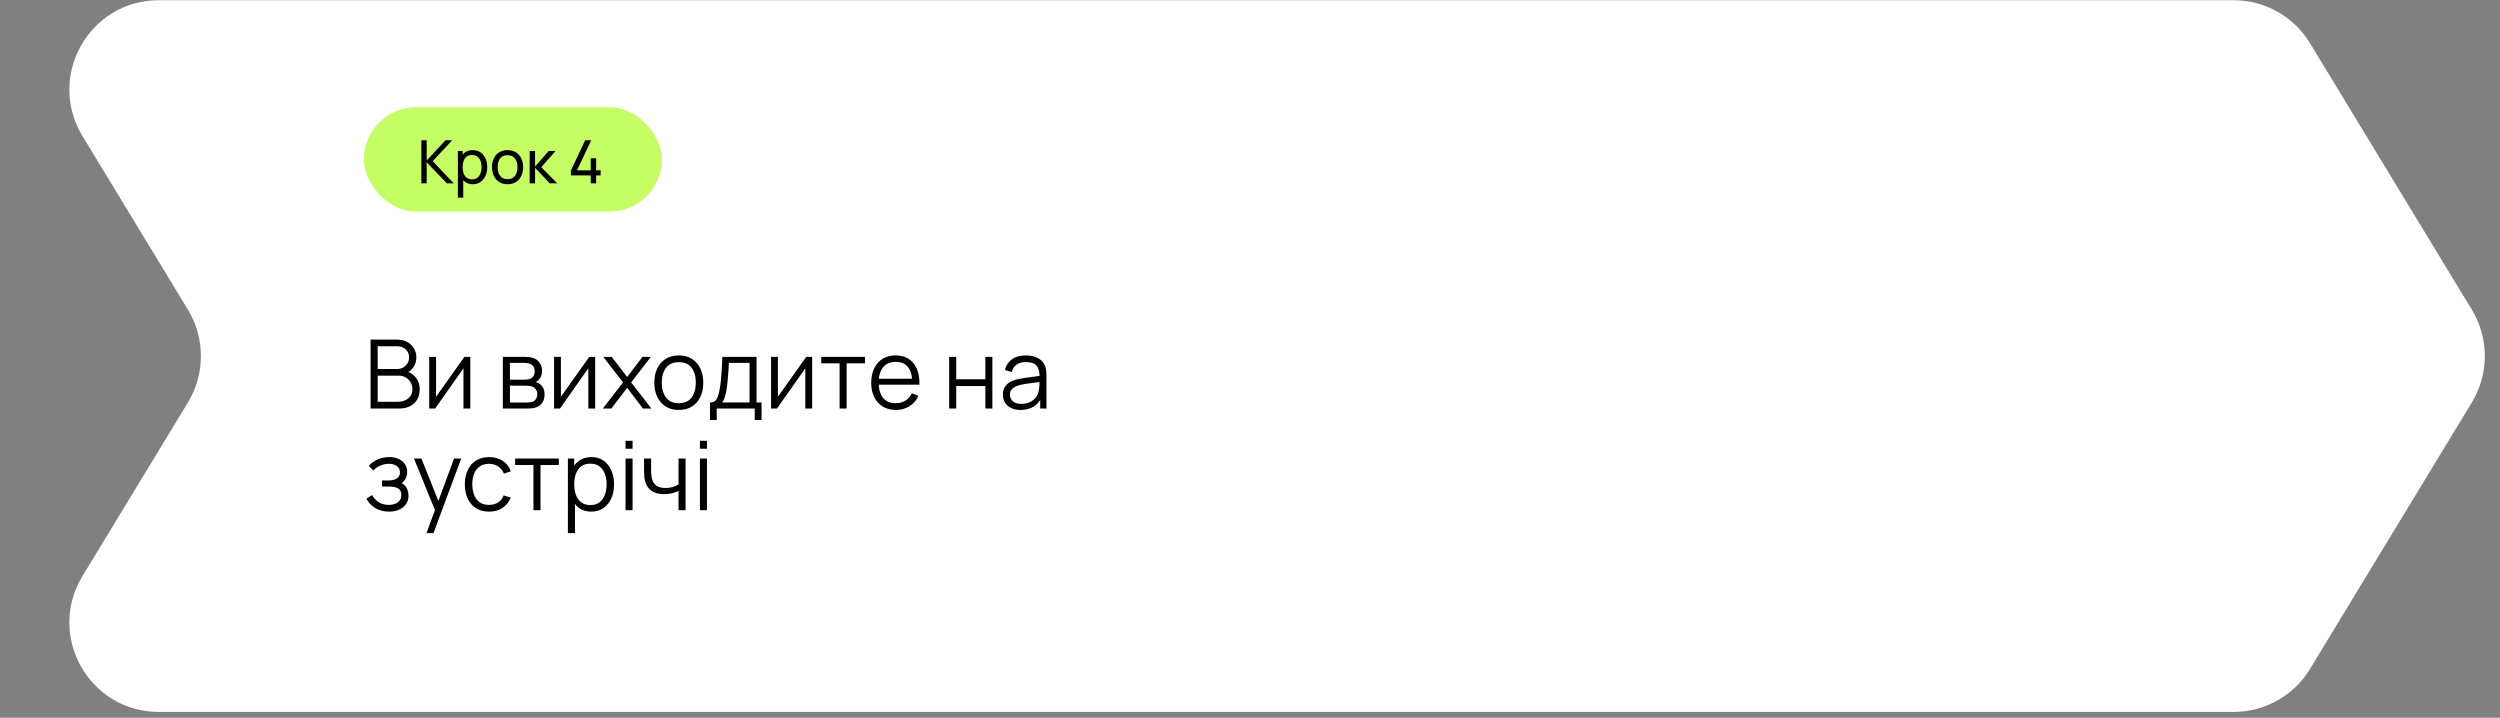 <svg width="418" height="120" viewBox="0 0 418 120" fill="none" xmlns="http://www.w3.org/2000/svg">
<rect x="0" y="0" width="418" height="120" fill="#808080" stroke="none"/>
<path d="M13.787 22.738C7.738 12.778 14.909 0.035 26.561 0.035H373.458C378.68 0.035 383.523 2.76 386.233 7.223L413.289 51.778C416.184 56.544 416.184 62.526 413.289 67.293L386.233 111.847C383.523 116.31 378.68 119.035 373.458 119.035H26.561C14.909 119.035 7.738 106.292 13.787 96.332L31.421 67.293C34.316 62.526 34.316 56.544 31.421 51.778L13.787 22.738Z" fill="white"/>
<path d="M61.96 68.305V56.785H66.408C67.053 56.785 67.616 56.918 68.096 57.185C68.576 57.451 68.949 57.811 69.216 58.265C69.483 58.713 69.616 59.209 69.616 59.753C69.616 60.371 69.451 60.923 69.12 61.409C68.789 61.889 68.347 62.222 67.792 62.409L67.776 62.017C68.522 62.23 69.109 62.603 69.536 63.137C69.963 63.67 70.176 64.315 70.176 65.073C70.176 65.739 70.034 66.315 69.752 66.801C69.469 67.281 69.072 67.651 68.56 67.913C68.048 68.174 67.453 68.305 66.776 68.305H61.96ZM63.144 67.177H66.488C66.957 67.177 67.379 67.094 67.752 66.929C68.125 66.758 68.418 66.518 68.632 66.209C68.85 65.899 68.96 65.526 68.96 65.089C68.96 64.662 68.861 64.278 68.664 63.937C68.466 63.595 68.197 63.323 67.856 63.121C67.52 62.913 67.136 62.809 66.704 62.809H63.144V67.177ZM63.144 61.697H66.4C66.768 61.697 67.104 61.614 67.408 61.449C67.712 61.278 67.952 61.046 68.128 60.753C68.309 60.459 68.4 60.121 68.4 59.737C68.4 59.193 68.21 58.75 67.832 58.409C67.459 58.067 66.981 57.897 66.4 57.897H63.144V61.697ZM78.636 59.665V68.305H77.492V61.577L72.756 68.305H71.764V59.665H72.908V66.337L77.652 59.665H78.636ZM84.077 68.305V59.665H87.637C87.818 59.665 88.037 59.675 88.293 59.697C88.554 59.718 88.797 59.758 89.021 59.817C89.506 59.945 89.895 60.206 90.189 60.601C90.487 60.995 90.637 61.47 90.637 62.025C90.637 62.334 90.589 62.611 90.493 62.857C90.402 63.097 90.272 63.305 90.101 63.481C90.021 63.571 89.933 63.651 89.837 63.721C89.741 63.785 89.647 63.838 89.557 63.881C89.728 63.913 89.912 63.987 90.109 64.105C90.418 64.286 90.653 64.531 90.813 64.841C90.973 65.145 91.053 65.515 91.053 65.953C91.053 66.545 90.912 67.027 90.629 67.401C90.346 67.774 89.968 68.03 89.493 68.169C89.279 68.227 89.047 68.265 88.797 68.281C88.552 68.297 88.32 68.305 88.101 68.305H84.077ZM85.261 67.305H88.045C88.157 67.305 88.298 67.297 88.469 67.281C88.639 67.259 88.791 67.233 88.925 67.201C89.24 67.121 89.469 66.961 89.613 66.721C89.762 66.475 89.837 66.209 89.837 65.921C89.837 65.542 89.725 65.233 89.501 64.993C89.282 64.747 88.989 64.598 88.621 64.545C88.498 64.518 88.37 64.502 88.237 64.497C88.103 64.491 87.984 64.489 87.877 64.489H85.261V67.305ZM85.261 63.481H87.677C87.816 63.481 87.97 63.473 88.141 63.457C88.317 63.435 88.469 63.401 88.597 63.353C88.874 63.257 89.077 63.091 89.205 62.857C89.338 62.622 89.405 62.366 89.405 62.089C89.405 61.785 89.333 61.518 89.189 61.289C89.05 61.059 88.84 60.899 88.557 60.809C88.365 60.739 88.157 60.699 87.933 60.689C87.714 60.678 87.576 60.673 87.517 60.673H85.261V63.481ZM99.511 59.665V68.305H98.367V61.577L93.631 68.305H92.639V59.665H93.783V66.337L98.527 59.665H99.511ZM100.797 68.305L104.173 63.937L100.869 59.665H102.277L104.861 63.033L107.421 59.665H108.829L105.525 63.937L108.909 68.305H107.493L104.861 64.841L102.213 68.305H100.797ZM113.49 68.545C112.631 68.545 111.898 68.35 111.29 67.961C110.682 67.571 110.215 67.033 109.89 66.345C109.564 65.657 109.402 64.867 109.402 63.977C109.402 63.07 109.567 62.275 109.898 61.593C110.228 60.91 110.698 60.379 111.306 60.001C111.919 59.617 112.647 59.425 113.49 59.425C114.354 59.425 115.09 59.619 115.698 60.009C116.311 60.393 116.778 60.929 117.098 61.617C117.423 62.299 117.586 63.086 117.586 63.977C117.586 64.883 117.423 65.681 117.098 66.369C116.772 67.051 116.303 67.585 115.69 67.969C115.076 68.353 114.343 68.545 113.49 68.545ZM113.49 67.417C114.45 67.417 115.164 67.099 115.634 66.465C116.103 65.825 116.338 64.995 116.338 63.977C116.338 62.931 116.1 62.099 115.626 61.481C115.156 60.862 114.444 60.553 113.49 60.553C112.844 60.553 112.311 60.699 111.89 60.993C111.474 61.281 111.162 61.683 110.954 62.201C110.751 62.713 110.65 63.305 110.65 63.977C110.65 65.017 110.89 65.851 111.37 66.481C111.85 67.105 112.556 67.417 113.49 67.417ZM118.71 70.225V67.297C119.201 67.297 119.553 67.139 119.766 66.825C119.98 66.505 120.153 65.995 120.286 65.297C120.377 64.843 120.452 64.355 120.51 63.833C120.569 63.31 120.62 62.713 120.662 62.041C120.705 61.363 120.745 60.571 120.782 59.665H126.494V67.297H127.326V70.225H126.19V68.305H119.838V70.225H118.71ZM120.702 67.297H125.326V60.673H121.87C121.854 61.078 121.83 61.507 121.798 61.961C121.772 62.414 121.737 62.867 121.694 63.321C121.657 63.774 121.612 64.201 121.558 64.601C121.51 64.995 121.452 65.342 121.382 65.641C121.302 66.025 121.214 66.353 121.118 66.625C121.028 66.897 120.889 67.121 120.702 67.297ZM135.793 59.665V68.305H134.649V61.577L129.913 68.305H128.921V59.665H130.065V66.337L134.809 59.665H135.793ZM140.382 68.305V60.753H137.318V59.665H144.622V60.753H141.558V68.305H140.382ZM149.803 68.545C148.961 68.545 148.23 68.358 147.611 67.985C146.998 67.611 146.521 67.086 146.179 66.409C145.838 65.731 145.667 64.937 145.667 64.025C145.667 63.081 145.835 62.265 146.171 61.577C146.507 60.889 146.979 60.358 147.587 59.985C148.201 59.611 148.923 59.425 149.755 59.425C150.609 59.425 151.337 59.622 151.939 60.017C152.542 60.406 152.998 60.966 153.307 61.697C153.617 62.427 153.758 63.299 153.731 64.313H152.531V63.897C152.51 62.777 152.267 61.931 151.803 61.361C151.345 60.79 150.673 60.505 149.787 60.505C148.859 60.505 148.147 60.806 147.651 61.409C147.161 62.011 146.915 62.87 146.915 63.985C146.915 65.073 147.161 65.918 147.651 66.521C148.147 67.118 148.849 67.417 149.755 67.417C150.374 67.417 150.913 67.275 151.371 66.993C151.835 66.705 152.201 66.291 152.467 65.753L153.563 66.177C153.222 66.929 152.718 67.513 152.051 67.929C151.39 68.339 150.641 68.545 149.803 68.545ZM146.499 64.313V63.329H153.099V64.313H146.499ZM158.702 68.305V59.665H159.878V63.417H164.75V59.665H165.926V68.305H164.75V64.545H159.878V68.305H158.702ZM170.635 68.545C169.984 68.545 169.438 68.427 168.995 68.193C168.558 67.958 168.23 67.646 168.011 67.257C167.792 66.867 167.683 66.443 167.683 65.985C167.683 65.515 167.776 65.115 167.963 64.785C168.155 64.449 168.414 64.174 168.739 63.961C169.07 63.747 169.451 63.585 169.883 63.473C170.32 63.366 170.803 63.273 171.331 63.193C171.864 63.107 172.384 63.035 172.891 62.977C173.403 62.913 173.851 62.851 174.235 62.793L173.819 63.049C173.835 62.195 173.67 61.563 173.323 61.153C172.976 60.742 172.374 60.537 171.515 60.537C170.923 60.537 170.422 60.67 170.011 60.937C169.606 61.203 169.32 61.625 169.155 62.201L168.011 61.865C168.208 61.091 168.606 60.491 169.203 60.065C169.8 59.638 170.576 59.425 171.531 59.425C172.32 59.425 172.99 59.574 173.539 59.873C174.094 60.166 174.486 60.593 174.715 61.153C174.822 61.403 174.891 61.683 174.923 61.993C174.955 62.302 174.971 62.617 174.971 62.937V68.305H173.923V66.137L174.227 66.265C173.934 67.006 173.478 67.571 172.859 67.961C172.24 68.35 171.499 68.545 170.635 68.545ZM170.771 67.529C171.32 67.529 171.8 67.43 172.211 67.233C172.622 67.035 172.952 66.766 173.203 66.425C173.454 66.078 173.616 65.689 173.691 65.257C173.755 64.979 173.79 64.675 173.795 64.345C173.8 64.009 173.803 63.758 173.803 63.593L174.251 63.825C173.851 63.878 173.416 63.931 172.947 63.985C172.483 64.038 172.024 64.099 171.571 64.169C171.123 64.238 170.718 64.321 170.355 64.417C170.11 64.486 169.872 64.585 169.643 64.713C169.414 64.835 169.224 65.001 169.075 65.209C168.931 65.417 168.859 65.675 168.859 65.985C168.859 66.235 168.92 66.478 169.043 66.713C169.171 66.947 169.374 67.142 169.651 67.297C169.934 67.451 170.307 67.529 170.771 67.529ZM65.072 85.545C64.203 85.545 63.443 85.355 62.792 84.977C62.147 84.593 61.637 84.062 61.264 83.385L62.208 82.785C62.523 83.318 62.914 83.723 63.384 84.001C63.853 84.278 64.392 84.417 65 84.417C65.635 84.417 66.144 84.27 66.528 83.977C66.912 83.683 67.104 83.281 67.104 82.769C67.104 82.417 67.021 82.137 66.856 81.929C66.696 81.721 66.451 81.571 66.12 81.481C65.794 81.39 65.386 81.345 64.896 81.345H63.872V80.337H64.88C65.477 80.337 65.957 80.23 66.32 80.017C66.688 79.798 66.872 79.457 66.872 78.993C66.872 78.502 66.688 78.139 66.32 77.905C65.957 77.665 65.522 77.545 65.016 77.545C64.504 77.545 64.019 77.651 63.56 77.865C63.106 78.073 62.725 78.342 62.416 78.673L61.664 77.881C62.096 77.406 62.6 77.046 63.176 76.801C63.757 76.55 64.4 76.425 65.104 76.425C65.659 76.425 66.16 76.523 66.608 76.721C67.061 76.913 67.418 77.195 67.68 77.569C67.947 77.942 68.08 78.39 68.08 78.913C68.08 79.403 67.96 79.827 67.72 80.185C67.485 80.542 67.152 80.838 66.72 81.073L66.656 80.633C67.029 80.702 67.338 80.851 67.584 81.081C67.829 81.31 68.01 81.585 68.128 81.905C68.245 82.225 68.304 82.55 68.304 82.881C68.304 83.43 68.16 83.905 67.872 84.305C67.589 84.699 67.203 85.006 66.712 85.225C66.227 85.438 65.68 85.545 65.072 85.545ZM71.301 89.145L72.973 84.609L72.997 85.953L69.213 76.665H70.461L73.565 84.433H73.053L75.917 76.665H77.117L72.477 89.145H71.301ZM81.778 85.545C80.909 85.545 80.173 85.35 79.57 84.961C78.968 84.571 78.509 84.035 78.194 83.353C77.885 82.665 77.725 81.875 77.714 80.985C77.725 80.078 77.89 79.283 78.21 78.601C78.53 77.913 78.992 77.379 79.594 77.001C80.197 76.617 80.928 76.425 81.786 76.425C82.661 76.425 83.421 76.638 84.066 77.065C84.717 77.491 85.162 78.075 85.402 78.817L84.25 79.185C84.048 78.667 83.725 78.267 83.282 77.985C82.845 77.697 82.344 77.553 81.778 77.553C81.144 77.553 80.618 77.699 80.202 77.993C79.786 78.281 79.477 78.683 79.274 79.201C79.072 79.718 78.968 80.313 78.962 80.985C78.973 82.019 79.213 82.851 79.682 83.481C80.152 84.105 80.85 84.417 81.778 84.417C82.365 84.417 82.864 84.283 83.274 84.017C83.69 83.745 84.005 83.35 84.218 82.833L85.402 83.185C85.082 83.953 84.613 84.539 83.994 84.945C83.376 85.345 82.637 85.545 81.778 85.545ZM89.195 85.305V77.753H86.13V76.665H93.434V77.753H90.371V85.305H89.195ZM98.84 85.545C98.045 85.545 97.373 85.345 96.824 84.945C96.275 84.539 95.859 83.993 95.576 83.305C95.293 82.611 95.152 81.835 95.152 80.977C95.152 80.102 95.293 79.323 95.576 78.641C95.864 77.953 96.285 77.411 96.84 77.017C97.394 76.622 98.077 76.425 98.888 76.425C99.677 76.425 100.355 76.625 100.92 77.025C101.485 77.425 101.917 77.969 102.216 78.657C102.52 79.345 102.672 80.118 102.672 80.977C102.672 81.841 102.52 82.617 102.216 83.305C101.912 83.993 101.475 84.539 100.904 84.945C100.333 85.345 99.645 85.545 98.84 85.545ZM94.952 89.145V76.665H96.008V83.169H96.136V89.145H94.952ZM98.72 84.449C99.323 84.449 99.824 84.297 100.224 83.993C100.624 83.689 100.923 83.275 101.12 82.753C101.323 82.225 101.424 81.633 101.424 80.977C101.424 80.326 101.325 79.739 101.128 79.217C100.931 78.694 100.629 78.281 100.224 77.977C99.824 77.673 99.314 77.521 98.696 77.521C98.093 77.521 97.592 77.667 97.192 77.961C96.797 78.254 96.501 78.662 96.304 79.185C96.106 79.702 96.008 80.299 96.008 80.977C96.008 81.643 96.106 82.241 96.304 82.769C96.501 83.291 96.8 83.702 97.2 84.001C97.6 84.299 98.106 84.449 98.72 84.449ZM104.589 75.025V73.705H105.765V75.025H104.589ZM104.589 85.305V76.665H105.765V85.305H104.589ZM113.451 85.305V82.089C113.163 82.233 112.808 82.358 112.387 82.465C111.966 82.571 111.512 82.625 111.027 82.625C110.152 82.625 109.443 82.43 108.899 82.041C108.355 81.651 108 81.089 107.835 80.353C107.782 80.134 107.744 79.902 107.723 79.657C107.707 79.411 107.696 79.19 107.691 78.993C107.686 78.795 107.683 78.654 107.683 78.569V76.665H108.867V78.569C108.867 78.745 108.872 78.945 108.883 79.169C108.894 79.393 108.918 79.611 108.955 79.825C109.062 80.406 109.302 80.846 109.675 81.145C110.054 81.443 110.584 81.593 111.267 81.593C111.694 81.593 112.096 81.539 112.475 81.433C112.859 81.321 113.184 81.171 113.451 80.985V76.665H114.627V85.305H113.451ZM117.026 75.025V73.705H118.202V75.025H117.026ZM117.026 85.305V76.665H118.202V85.305H117.026Z" fill="black"/>
<rect x="60.84" y="17.934" width="49.819" height="17.437" rx="8.718" fill="#C5FD64"/>
<path d="M70.45 30.652V23.452H71.34V26.832L74.49 23.452H75.61L72.34 26.947L75.865 30.652H74.715L71.34 27.132V30.652H70.45ZM79.043 30.802C78.537 30.802 78.11 30.677 77.763 30.427C77.417 30.174 77.153 29.832 76.973 29.402C76.797 28.969 76.708 28.484 76.708 27.947C76.708 27.404 76.797 26.917 76.973 26.487C77.153 26.057 77.417 25.719 77.763 25.472C78.113 25.226 78.542 25.102 79.048 25.102C79.548 25.102 79.978 25.227 80.338 25.477C80.702 25.724 80.98 26.062 81.173 26.492C81.367 26.922 81.463 27.407 81.463 27.947C81.463 28.487 81.367 28.972 81.173 29.402C80.98 29.832 80.702 30.174 80.338 30.427C79.978 30.677 79.547 30.802 79.043 30.802ZM76.558 33.052V25.252H77.353V29.227H77.453V33.052H76.558ZM78.933 29.987C79.29 29.987 79.585 29.897 79.818 29.717C80.052 29.537 80.227 29.294 80.343 28.987C80.46 28.677 80.518 28.331 80.518 27.947C80.518 27.567 80.46 27.224 80.343 26.917C80.23 26.611 80.053 26.367 79.813 26.187C79.577 26.007 79.275 25.917 78.908 25.917C78.558 25.917 78.268 26.004 78.038 26.177C77.808 26.347 77.637 26.586 77.523 26.892C77.41 27.196 77.353 27.547 77.353 27.947C77.353 28.341 77.408 28.692 77.518 29.002C77.632 29.309 77.805 29.551 78.038 29.727C78.272 29.901 78.57 29.987 78.933 29.987ZM84.859 30.802C84.323 30.802 83.859 30.681 83.469 30.437C83.083 30.194 82.784 29.857 82.574 29.427C82.364 28.997 82.259 28.504 82.259 27.947C82.259 27.381 82.366 26.884 82.579 26.457C82.793 26.031 83.094 25.699 83.484 25.462C83.874 25.222 84.333 25.102 84.859 25.102C85.399 25.102 85.864 25.224 86.254 25.467C86.644 25.707 86.943 26.042 87.149 26.472C87.359 26.899 87.464 27.391 87.464 27.947C87.464 28.511 87.359 29.007 87.149 29.437C86.939 29.864 86.639 30.199 86.249 30.442C85.859 30.682 85.396 30.802 84.859 30.802ZM84.859 29.957C85.419 29.957 85.836 29.771 86.109 29.397C86.383 29.024 86.519 28.541 86.519 27.947C86.519 27.337 86.381 26.852 86.104 26.492C85.828 26.129 85.413 25.947 84.859 25.947C84.483 25.947 84.173 26.032 83.929 26.202C83.686 26.372 83.504 26.607 83.384 26.907C83.264 27.207 83.204 27.554 83.204 27.947C83.204 28.554 83.344 29.041 83.624 29.407C83.904 29.774 84.316 29.957 84.859 29.957ZM88.56 30.652L88.565 25.252H89.465V27.852L91.73 25.252H92.885L90.5 27.952L93.165 30.652H91.92L89.465 28.052V30.652H88.56ZM98.775 30.652V29.327H95.465V28.482L97.84 23.452H98.85L96.475 28.482H98.775V26.457H99.675V28.482H100.425V29.327H99.675V30.652H98.775Z" fill="black"/>
</svg>
